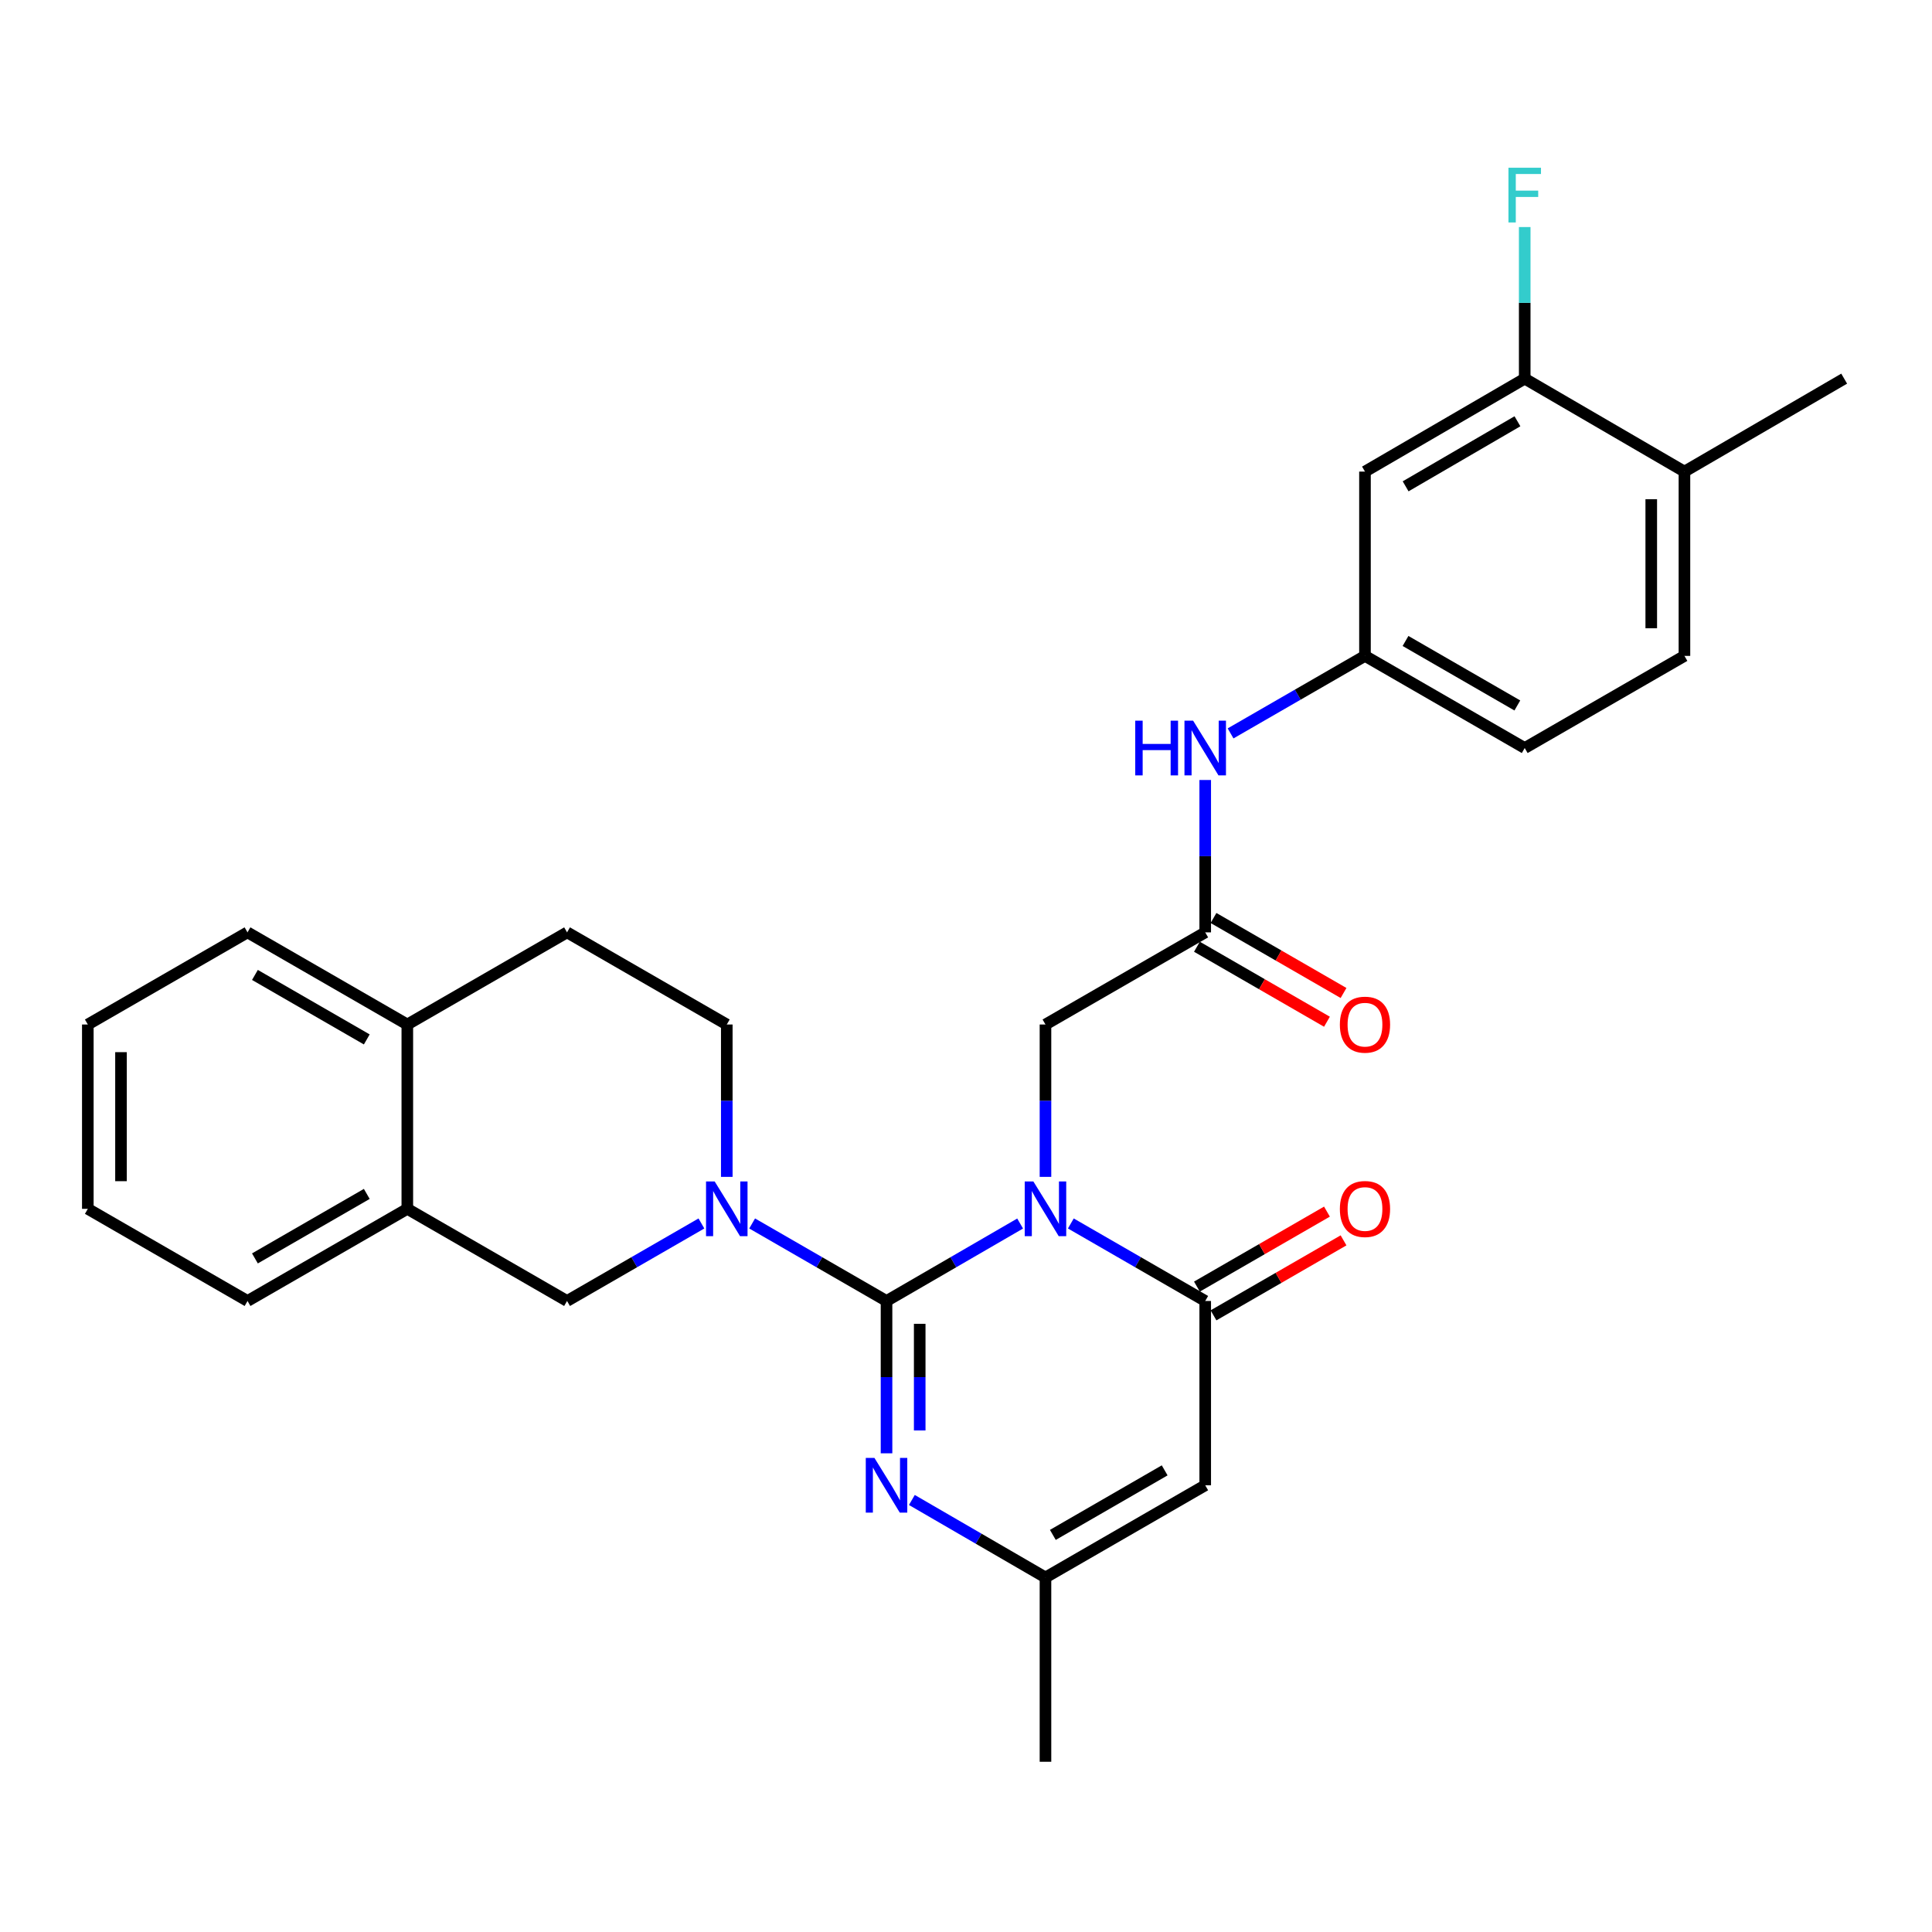 <?xml version='1.0' encoding='iso-8859-1'?>
<svg version='1.1' baseProfile='full'
              xmlns='http://www.w3.org/2000/svg'
                      xmlns:rdkit='http://www.rdkit.org/xml'
                      xmlns:xlink='http://www.w3.org/1999/xlink'
                  xml:space='preserve'
width='1000px' height='1000px' viewBox='0 0 1000 1000'>
<!-- END OF HEADER -->
<rect style='opacity:1.0;fill:#FFFFFF;stroke:none' width='1000' height='1000' x='0' y='0'> </rect>
<path class='bond-0' d='M 528.018,633.297 L 493.441,653.341' style='fill:none;fill-rule:evenodd;stroke:#0000FF;stroke-width:6px;stroke-linecap:butt;stroke-linejoin:miter;stroke-opacity:1' />
<path class='bond-0' d='M 493.441,653.341 L 458.864,673.384' style='fill:none;fill-rule:evenodd;stroke:#000000;stroke-width:6px;stroke-linecap:butt;stroke-linejoin:miter;stroke-opacity:1' />
<path class='bond-1' d='M 554.262,633.264 L 589.04,653.324' style='fill:none;fill-rule:evenodd;stroke:#0000FF;stroke-width:6px;stroke-linecap:butt;stroke-linejoin:miter;stroke-opacity:1' />
<path class='bond-1' d='M 589.04,653.324 L 623.818,673.384' style='fill:none;fill-rule:evenodd;stroke:#000000;stroke-width:6px;stroke-linecap:butt;stroke-linejoin:miter;stroke-opacity:1' />
<path class='bond-6' d='M 541.136,609.148 L 541.136,569.715' style='fill:none;fill-rule:evenodd;stroke:#0000FF;stroke-width:6px;stroke-linecap:butt;stroke-linejoin:miter;stroke-opacity:1' />
<path class='bond-6' d='M 541.136,569.715 L 541.136,530.282' style='fill:none;fill-rule:evenodd;stroke:#000000;stroke-width:6px;stroke-linecap:butt;stroke-linejoin:miter;stroke-opacity:1' />
<path class='bond-2' d='M 458.864,673.384 L 424.086,653.324' style='fill:none;fill-rule:evenodd;stroke:#000000;stroke-width:6px;stroke-linecap:butt;stroke-linejoin:miter;stroke-opacity:1' />
<path class='bond-2' d='M 424.086,653.324 L 389.309,633.264' style='fill:none;fill-rule:evenodd;stroke:#0000FF;stroke-width:6px;stroke-linecap:butt;stroke-linejoin:miter;stroke-opacity:1' />
<path class='bond-3' d='M 458.864,673.384 L 458.864,712.808' style='fill:none;fill-rule:evenodd;stroke:#000000;stroke-width:6px;stroke-linecap:butt;stroke-linejoin:miter;stroke-opacity:1' />
<path class='bond-3' d='M 458.864,712.808 L 458.864,752.231' style='fill:none;fill-rule:evenodd;stroke:#0000FF;stroke-width:6px;stroke-linecap:butt;stroke-linejoin:miter;stroke-opacity:1' />
<path class='bond-3' d='M 476.04,685.211 L 476.04,712.808' style='fill:none;fill-rule:evenodd;stroke:#000000;stroke-width:6px;stroke-linecap:butt;stroke-linejoin:miter;stroke-opacity:1' />
<path class='bond-3' d='M 476.04,712.808 L 476.04,740.404' style='fill:none;fill-rule:evenodd;stroke:#0000FF;stroke-width:6px;stroke-linecap:butt;stroke-linejoin:miter;stroke-opacity:1' />
<path class='bond-4' d='M 623.818,673.384 L 623.818,768.776' style='fill:none;fill-rule:evenodd;stroke:#000000;stroke-width:6px;stroke-linecap:butt;stroke-linejoin:miter;stroke-opacity:1' />
<path class='bond-14' d='M 628.108,680.823 L 661.761,661.415' style='fill:none;fill-rule:evenodd;stroke:#000000;stroke-width:6px;stroke-linecap:butt;stroke-linejoin:miter;stroke-opacity:1' />
<path class='bond-14' d='M 661.761,661.415 L 695.413,642.006' style='fill:none;fill-rule:evenodd;stroke:#FF0000;stroke-width:6px;stroke-linecap:butt;stroke-linejoin:miter;stroke-opacity:1' />
<path class='bond-14' d='M 619.527,665.945 L 653.18,646.536' style='fill:none;fill-rule:evenodd;stroke:#000000;stroke-width:6px;stroke-linecap:butt;stroke-linejoin:miter;stroke-opacity:1' />
<path class='bond-14' d='M 653.18,646.536 L 686.832,627.128' style='fill:none;fill-rule:evenodd;stroke:#FF0000;stroke-width:6px;stroke-linecap:butt;stroke-linejoin:miter;stroke-opacity:1' />
<path class='bond-8' d='M 363.056,633.264 L 328.273,653.324' style='fill:none;fill-rule:evenodd;stroke:#0000FF;stroke-width:6px;stroke-linecap:butt;stroke-linejoin:miter;stroke-opacity:1' />
<path class='bond-8' d='M 328.273,653.324 L 293.491,673.384' style='fill:none;fill-rule:evenodd;stroke:#000000;stroke-width:6px;stroke-linecap:butt;stroke-linejoin:miter;stroke-opacity:1' />
<path class='bond-13' d='M 376.182,609.148 L 376.182,569.715' style='fill:none;fill-rule:evenodd;stroke:#0000FF;stroke-width:6px;stroke-linecap:butt;stroke-linejoin:miter;stroke-opacity:1' />
<path class='bond-13' d='M 376.182,569.715 L 376.182,530.282' style='fill:none;fill-rule:evenodd;stroke:#000000;stroke-width:6px;stroke-linecap:butt;stroke-linejoin:miter;stroke-opacity:1' />
<path class='bond-29' d='M 471.982,776.385 L 506.559,796.44' style='fill:none;fill-rule:evenodd;stroke:#0000FF;stroke-width:6px;stroke-linecap:butt;stroke-linejoin:miter;stroke-opacity:1' />
<path class='bond-29' d='M 506.559,796.44 L 541.136,816.496' style='fill:none;fill-rule:evenodd;stroke:#000000;stroke-width:6px;stroke-linecap:butt;stroke-linejoin:miter;stroke-opacity:1' />
<path class='bond-5' d='M 623.818,768.776 L 541.136,816.496' style='fill:none;fill-rule:evenodd;stroke:#000000;stroke-width:6px;stroke-linecap:butt;stroke-linejoin:miter;stroke-opacity:1' />
<path class='bond-5' d='M 602.83,761.058 L 544.952,794.462' style='fill:none;fill-rule:evenodd;stroke:#000000;stroke-width:6px;stroke-linecap:butt;stroke-linejoin:miter;stroke-opacity:1' />
<path class='bond-23' d='M 541.136,816.496 L 541.136,911.888' style='fill:none;fill-rule:evenodd;stroke:#000000;stroke-width:6px;stroke-linecap:butt;stroke-linejoin:miter;stroke-opacity:1' />
<path class='bond-7' d='M 541.136,530.282 L 623.818,482.591' style='fill:none;fill-rule:evenodd;stroke:#000000;stroke-width:6px;stroke-linecap:butt;stroke-linejoin:miter;stroke-opacity:1' />
<path class='bond-12' d='M 623.818,482.591 L 623.818,443.158' style='fill:none;fill-rule:evenodd;stroke:#000000;stroke-width:6px;stroke-linecap:butt;stroke-linejoin:miter;stroke-opacity:1' />
<path class='bond-12' d='M 623.818,443.158 L 623.818,403.725' style='fill:none;fill-rule:evenodd;stroke:#0000FF;stroke-width:6px;stroke-linecap:butt;stroke-linejoin:miter;stroke-opacity:1' />
<path class='bond-18' d='M 619.527,490.03 L 653.18,509.439' style='fill:none;fill-rule:evenodd;stroke:#000000;stroke-width:6px;stroke-linecap:butt;stroke-linejoin:miter;stroke-opacity:1' />
<path class='bond-18' d='M 653.18,509.439 L 686.832,528.847' style='fill:none;fill-rule:evenodd;stroke:#FF0000;stroke-width:6px;stroke-linecap:butt;stroke-linejoin:miter;stroke-opacity:1' />
<path class='bond-18' d='M 628.108,475.151 L 661.761,494.56' style='fill:none;fill-rule:evenodd;stroke:#000000;stroke-width:6px;stroke-linecap:butt;stroke-linejoin:miter;stroke-opacity:1' />
<path class='bond-18' d='M 661.761,494.56 L 695.413,513.969' style='fill:none;fill-rule:evenodd;stroke:#FF0000;stroke-width:6px;stroke-linecap:butt;stroke-linejoin:miter;stroke-opacity:1' />
<path class='bond-11' d='M 293.491,673.384 L 210.828,625.693' style='fill:none;fill-rule:evenodd;stroke:#000000;stroke-width:6px;stroke-linecap:butt;stroke-linejoin:miter;stroke-opacity:1' />
<path class='bond-9' d='M 789.191,195.986 L 706.509,244.097' style='fill:none;fill-rule:evenodd;stroke:#000000;stroke-width:6px;stroke-linecap:butt;stroke-linejoin:miter;stroke-opacity:1' />
<path class='bond-9' d='M 785.427,218.048 L 727.55,251.725' style='fill:none;fill-rule:evenodd;stroke:#000000;stroke-width:6px;stroke-linecap:butt;stroke-linejoin:miter;stroke-opacity:1' />
<path class='bond-21' d='M 789.191,195.986 L 789.191,156.753' style='fill:none;fill-rule:evenodd;stroke:#000000;stroke-width:6px;stroke-linecap:butt;stroke-linejoin:miter;stroke-opacity:1' />
<path class='bond-21' d='M 789.191,156.753 L 789.191,117.52' style='fill:none;fill-rule:evenodd;stroke:#33CCCC;stroke-width:6px;stroke-linecap:butt;stroke-linejoin:miter;stroke-opacity:1' />
<path class='bond-31' d='M 789.191,195.986 L 871.864,244.097' style='fill:none;fill-rule:evenodd;stroke:#000000;stroke-width:6px;stroke-linecap:butt;stroke-linejoin:miter;stroke-opacity:1' />
<path class='bond-10' d='M 706.509,244.097 L 706.509,339.489' style='fill:none;fill-rule:evenodd;stroke:#000000;stroke-width:6px;stroke-linecap:butt;stroke-linejoin:miter;stroke-opacity:1' />
<path class='bond-24' d='M 210.828,625.693 L 128.127,673.384' style='fill:none;fill-rule:evenodd;stroke:#000000;stroke-width:6px;stroke-linecap:butt;stroke-linejoin:miter;stroke-opacity:1' />
<path class='bond-24' d='M 189.843,617.968 L 131.952,651.352' style='fill:none;fill-rule:evenodd;stroke:#000000;stroke-width:6px;stroke-linecap:butt;stroke-linejoin:miter;stroke-opacity:1' />
<path class='bond-30' d='M 210.828,625.693 L 210.828,530.282' style='fill:none;fill-rule:evenodd;stroke:#000000;stroke-width:6px;stroke-linecap:butt;stroke-linejoin:miter;stroke-opacity:1' />
<path class='bond-15' d='M 636.944,379.609 L 671.727,359.549' style='fill:none;fill-rule:evenodd;stroke:#0000FF;stroke-width:6px;stroke-linecap:butt;stroke-linejoin:miter;stroke-opacity:1' />
<path class='bond-15' d='M 671.727,359.549 L 706.509,339.489' style='fill:none;fill-rule:evenodd;stroke:#000000;stroke-width:6px;stroke-linecap:butt;stroke-linejoin:miter;stroke-opacity:1' />
<path class='bond-19' d='M 376.182,530.282 L 293.491,482.591' style='fill:none;fill-rule:evenodd;stroke:#000000;stroke-width:6px;stroke-linecap:butt;stroke-linejoin:miter;stroke-opacity:1' />
<path class='bond-22' d='M 706.509,339.489 L 789.191,387.18' style='fill:none;fill-rule:evenodd;stroke:#000000;stroke-width:6px;stroke-linecap:butt;stroke-linejoin:miter;stroke-opacity:1' />
<path class='bond-22' d='M 727.493,331.764 L 785.371,365.148' style='fill:none;fill-rule:evenodd;stroke:#000000;stroke-width:6px;stroke-linecap:butt;stroke-linejoin:miter;stroke-opacity:1' />
<path class='bond-16' d='M 210.828,530.282 L 293.491,482.591' style='fill:none;fill-rule:evenodd;stroke:#000000;stroke-width:6px;stroke-linecap:butt;stroke-linejoin:miter;stroke-opacity:1' />
<path class='bond-25' d='M 210.828,530.282 L 128.127,482.591' style='fill:none;fill-rule:evenodd;stroke:#000000;stroke-width:6px;stroke-linecap:butt;stroke-linejoin:miter;stroke-opacity:1' />
<path class='bond-25' d='M 189.843,538.007 L 131.952,504.623' style='fill:none;fill-rule:evenodd;stroke:#000000;stroke-width:6px;stroke-linecap:butt;stroke-linejoin:miter;stroke-opacity:1' />
<path class='bond-17' d='M 871.864,244.097 L 871.864,339.489' style='fill:none;fill-rule:evenodd;stroke:#000000;stroke-width:6px;stroke-linecap:butt;stroke-linejoin:miter;stroke-opacity:1' />
<path class='bond-17' d='M 854.688,258.405 L 854.688,325.18' style='fill:none;fill-rule:evenodd;stroke:#000000;stroke-width:6px;stroke-linecap:butt;stroke-linejoin:miter;stroke-opacity:1' />
<path class='bond-26' d='M 871.864,244.097 L 954.545,195.986' style='fill:none;fill-rule:evenodd;stroke:#000000;stroke-width:6px;stroke-linecap:butt;stroke-linejoin:miter;stroke-opacity:1' />
<path class='bond-20' d='M 871.864,339.489 L 789.191,387.18' style='fill:none;fill-rule:evenodd;stroke:#000000;stroke-width:6px;stroke-linecap:butt;stroke-linejoin:miter;stroke-opacity:1' />
<path class='bond-27' d='M 128.127,673.384 L 45.455,625.693' style='fill:none;fill-rule:evenodd;stroke:#000000;stroke-width:6px;stroke-linecap:butt;stroke-linejoin:miter;stroke-opacity:1' />
<path class='bond-28' d='M 128.127,482.591 L 45.455,530.282' style='fill:none;fill-rule:evenodd;stroke:#000000;stroke-width:6px;stroke-linecap:butt;stroke-linejoin:miter;stroke-opacity:1' />
<path class='bond-32' d='M 45.455,625.693 L 45.455,530.282' style='fill:none;fill-rule:evenodd;stroke:#000000;stroke-width:6px;stroke-linecap:butt;stroke-linejoin:miter;stroke-opacity:1' />
<path class='bond-32' d='M 62.63,611.381 L 62.63,544.594' style='fill:none;fill-rule:evenodd;stroke:#000000;stroke-width:6px;stroke-linecap:butt;stroke-linejoin:miter;stroke-opacity:1' />
<path  class='atom-0' d='M 534.876 611.533
L 544.156 626.533
Q 545.076 628.013, 546.556 630.693
Q 548.036 633.373, 548.116 633.533
L 548.116 611.533
L 551.876 611.533
L 551.876 639.853
L 547.996 639.853
L 538.036 623.453
Q 536.876 621.533, 535.636 619.333
Q 534.436 617.133, 534.076 616.453
L 534.076 639.853
L 530.396 639.853
L 530.396 611.533
L 534.876 611.533
' fill='#0000FF'/>
<path  class='atom-3' d='M 369.922 611.533
L 379.202 626.533
Q 380.122 628.013, 381.602 630.693
Q 383.082 633.373, 383.162 633.533
L 383.162 611.533
L 386.922 611.533
L 386.922 639.853
L 383.042 639.853
L 373.082 623.453
Q 371.922 621.533, 370.682 619.333
Q 369.482 617.133, 369.122 616.453
L 369.122 639.853
L 365.442 639.853
L 365.442 611.533
L 369.922 611.533
' fill='#0000FF'/>
<path  class='atom-4' d='M 452.604 754.616
L 461.884 769.616
Q 462.804 771.096, 464.284 773.776
Q 465.764 776.456, 465.844 776.616
L 465.844 754.616
L 469.604 754.616
L 469.604 782.936
L 465.724 782.936
L 455.764 766.536
Q 454.604 764.616, 453.364 762.416
Q 452.164 760.216, 451.804 759.536
L 451.804 782.936
L 448.124 782.936
L 448.124 754.616
L 452.604 754.616
' fill='#0000FF'/>
<path  class='atom-13' d='M 587.598 373.02
L 591.438 373.02
L 591.438 385.06
L 605.918 385.06
L 605.918 373.02
L 609.758 373.02
L 609.758 401.34
L 605.918 401.34
L 605.918 388.26
L 591.438 388.26
L 591.438 401.34
L 587.598 401.34
L 587.598 373.02
' fill='#0000FF'/>
<path  class='atom-13' d='M 617.558 373.02
L 626.838 388.02
Q 627.758 389.5, 629.238 392.18
Q 630.718 394.86, 630.798 395.02
L 630.798 373.02
L 634.558 373.02
L 634.558 401.34
L 630.678 401.34
L 620.718 384.94
Q 619.558 383.02, 618.318 380.82
Q 617.118 378.62, 616.758 377.94
L 616.758 401.34
L 613.078 401.34
L 613.078 373.02
L 617.558 373.02
' fill='#0000FF'/>
<path  class='atom-15' d='M 693.509 625.773
Q 693.509 618.973, 696.869 615.173
Q 700.229 611.373, 706.509 611.373
Q 712.789 611.373, 716.149 615.173
Q 719.509 618.973, 719.509 625.773
Q 719.509 632.653, 716.109 636.573
Q 712.709 640.453, 706.509 640.453
Q 700.269 640.453, 696.869 636.573
Q 693.509 632.693, 693.509 625.773
M 706.509 637.253
Q 710.829 637.253, 713.149 634.373
Q 715.509 631.453, 715.509 625.773
Q 715.509 620.213, 713.149 617.413
Q 710.829 614.573, 706.509 614.573
Q 702.189 614.573, 699.829 617.373
Q 697.509 620.173, 697.509 625.773
Q 697.509 631.493, 699.829 634.373
Q 702.189 637.253, 706.509 637.253
' fill='#FF0000'/>
<path  class='atom-19' d='M 693.509 530.362
Q 693.509 523.562, 696.869 519.762
Q 700.229 515.962, 706.509 515.962
Q 712.789 515.962, 716.149 519.762
Q 719.509 523.562, 719.509 530.362
Q 719.509 537.242, 716.109 541.162
Q 712.709 545.042, 706.509 545.042
Q 700.269 545.042, 696.869 541.162
Q 693.509 537.282, 693.509 530.362
M 706.509 541.842
Q 710.829 541.842, 713.149 538.962
Q 715.509 536.042, 715.509 530.362
Q 715.509 524.802, 713.149 522.002
Q 710.829 519.162, 706.509 519.162
Q 702.189 519.162, 699.829 521.962
Q 697.509 524.762, 697.509 530.362
Q 697.509 536.082, 699.829 538.962
Q 702.189 541.842, 706.509 541.842
' fill='#FF0000'/>
<path  class='atom-22' d='M 780.771 86.825
L 797.611 86.825
L 797.611 90.065
L 784.571 90.065
L 784.571 98.665
L 796.171 98.665
L 796.171 101.945
L 784.571 101.945
L 784.571 115.145
L 780.771 115.145
L 780.771 86.825
' fill='#33CCCC'/>
</svg>
